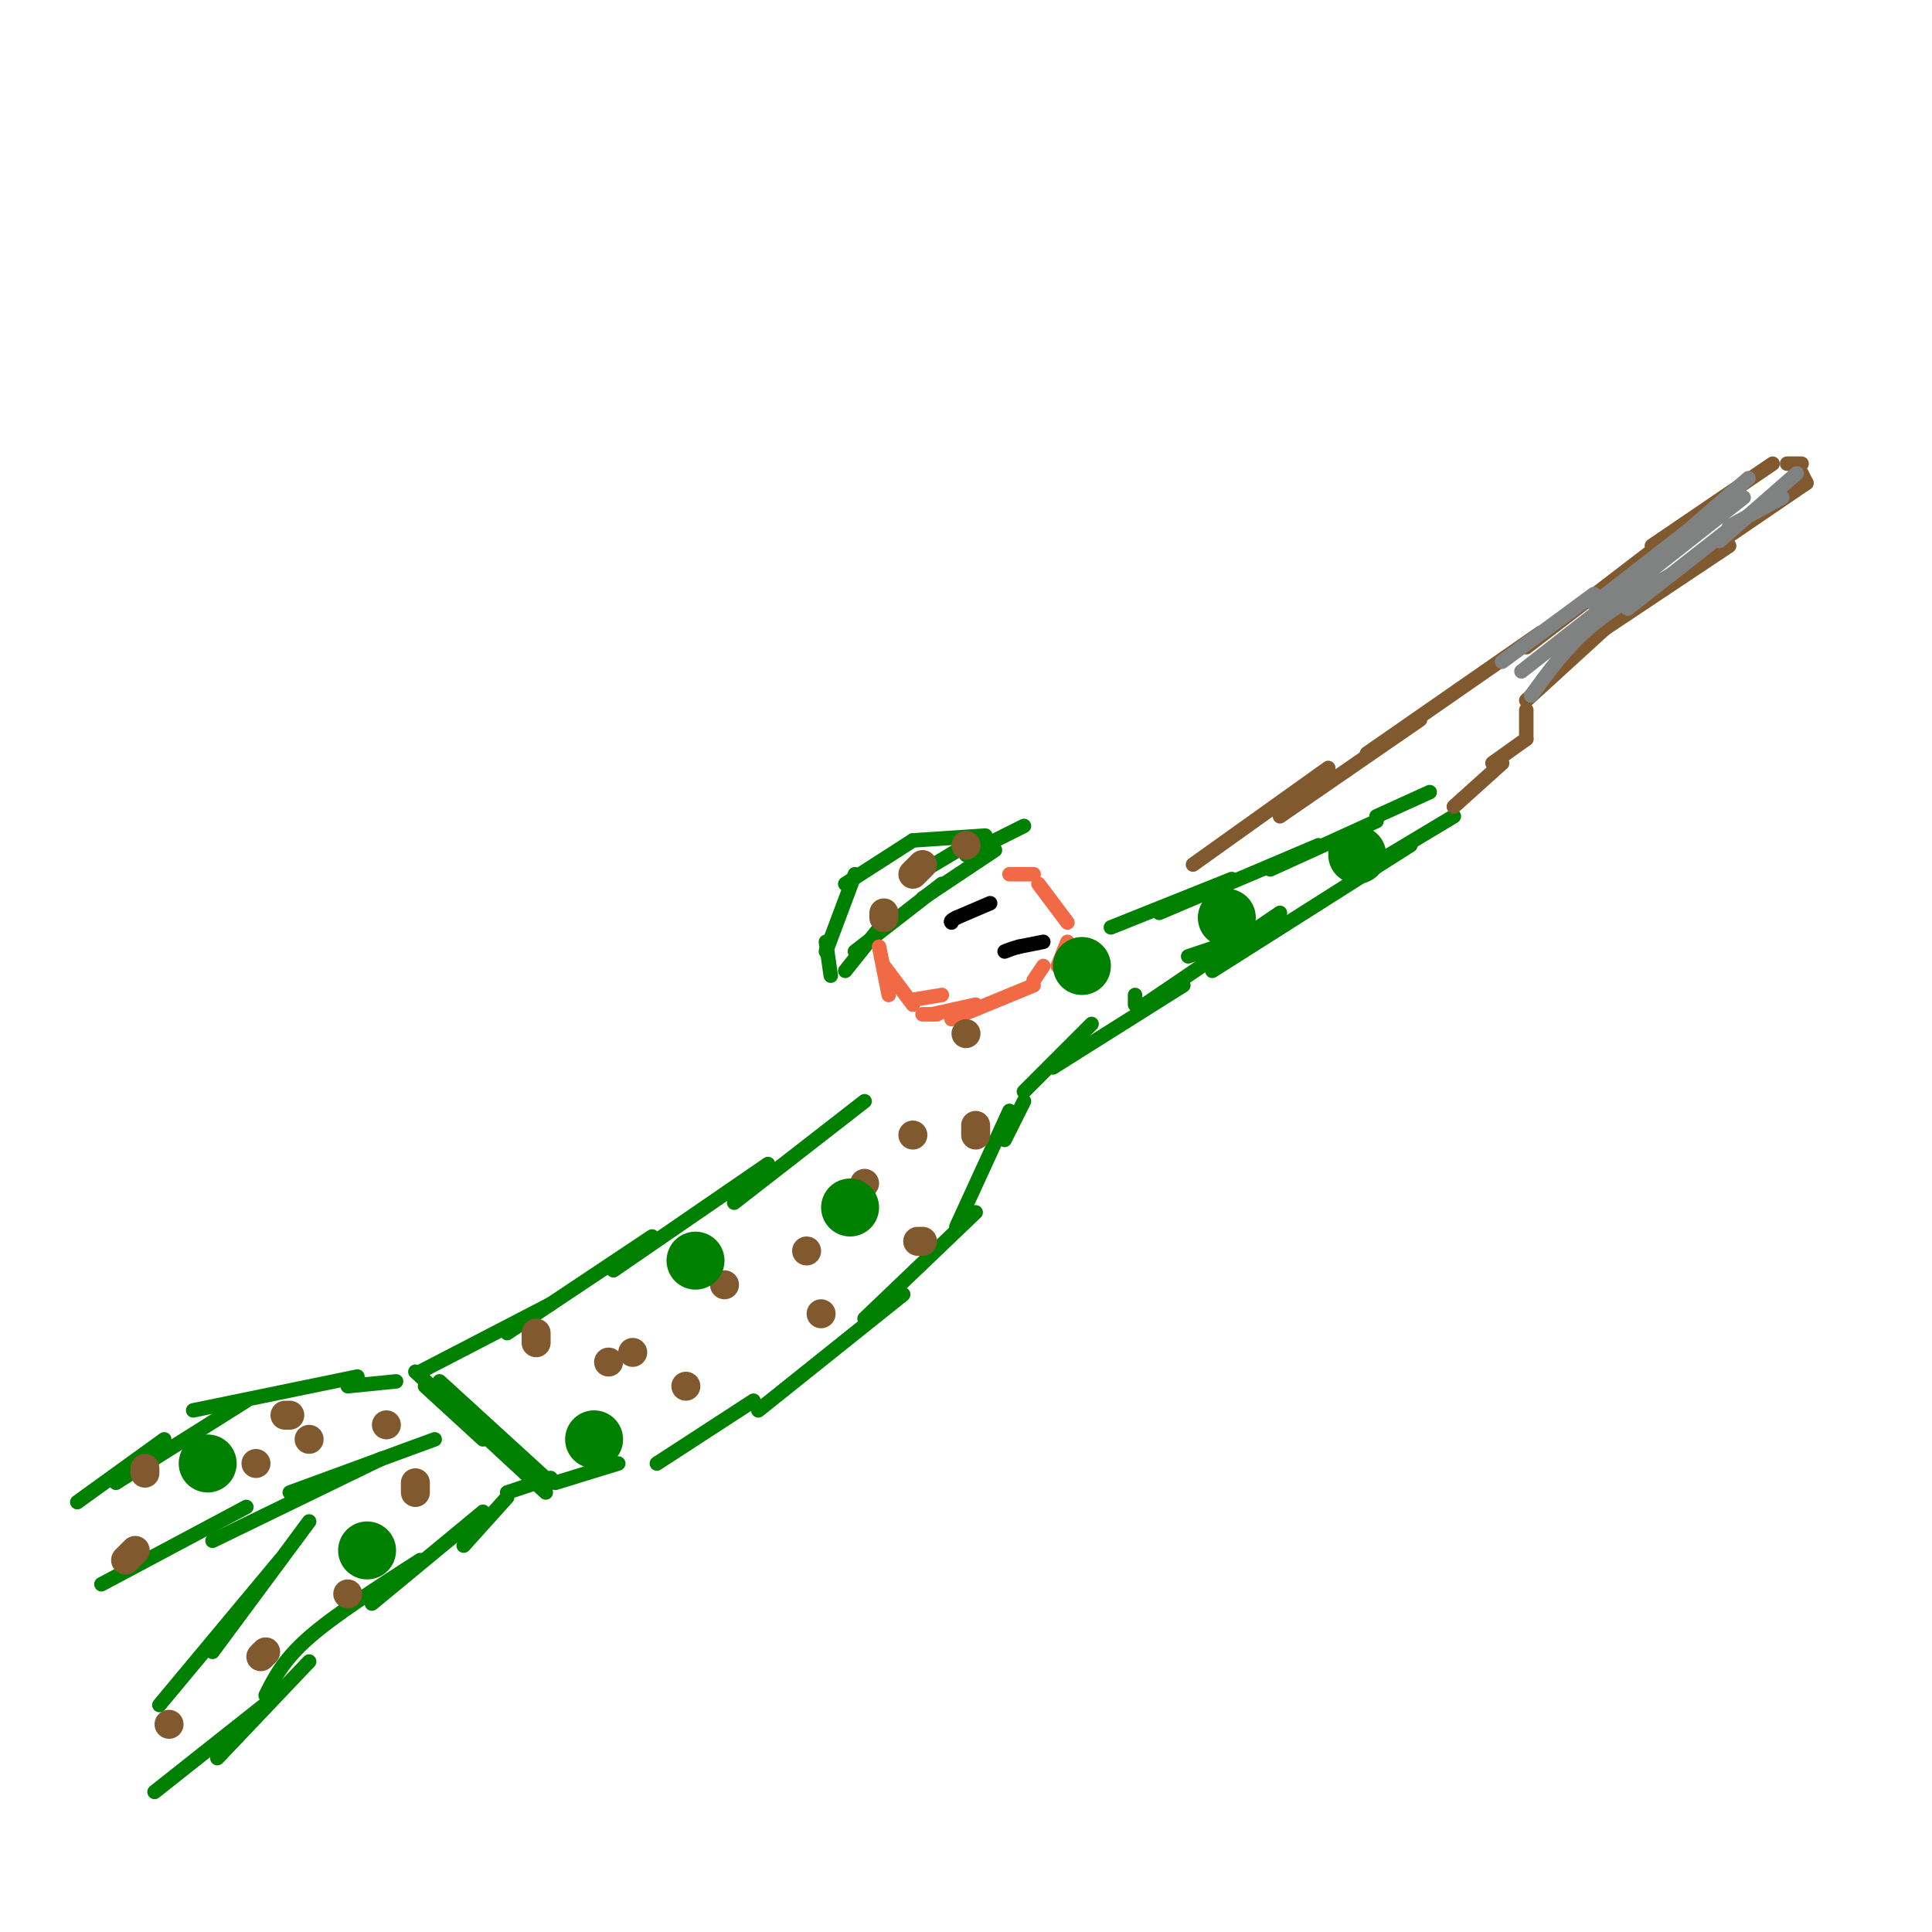 <svg viewBox='0 0 400 400' version='1.1' xmlns='http://www.w3.org/2000/svg' xmlns:xlink='http://www.w3.org/1999/xlink'><g fill='none' stroke='rgb(0,128,0)' stroke-width='3' stroke-linecap='round' stroke-linejoin='round'><path d='M87,284c0.000,0.000 27.000,-14.000 27,-14'/><path d='M105,276c0.000,0.000 30.000,-20.000 30,-20'/><path d='M127,263c0.000,0.000 32.000,-22.000 32,-22'/><path d='M152,249c0.000,0.000 27.000,-21.000 27,-21'/><path d='M136,303c0.000,0.000 20.000,-13.000 20,-13'/><path d='M157,292c0.000,0.000 30.000,-24.000 30,-24'/><path d='M179,273c0.000,0.000 23.000,-22.000 23,-22'/><path d='M198,254c0.000,0.000 11.000,-24.000 11,-24'/><path d='M208,236c0.000,0.000 4.000,-8.000 4,-8'/><path d='M204,173c0.000,0.000 -15.000,1.000 -15,1'/><path d='M189,174c0.000,0.000 -14.000,9.000 -14,9'/><path d='M177,181c0.000,0.000 -6.000,16.000 -6,16'/><path d='M171,195c0.000,0.000 1.000,7.000 1,7'/><path d='M175,201c0.000,0.000 8.000,-10.000 8,-10'/><path d='M177,197c0.000,0.000 18.000,-14.000 18,-14'/><path d='M191,186c0.000,0.000 15.000,-10.000 15,-10'/><path d='M212,171c0.000,0.000 -12.000,6.000 -12,6'/><path d='M200,175c0.000,0.000 -10.000,6.000 -10,6'/><path d='M128,303c0.000,0.000 -13.000,4.000 -13,4'/><path d='M114,306c0.000,0.000 -9.000,3.000 -9,3'/><path d='M88,287c0.000,0.000 12.000,11.000 12,11'/><path d='M86,284c0.000,0.000 27.000,25.000 27,25'/><path d='M91,286c0.000,0.000 23.000,21.000 23,21'/><path d='M105,310c0.000,0.000 -9.000,10.000 -9,10'/><path d='M100,313c0.000,0.000 -23.000,19.000 -23,19'/><path d='M87,323c-8.833,5.667 -17.667,11.333 -23,16c-5.333,4.667 -7.167,8.333 -9,12'/><path d='M64,344c0.000,0.000 -19.000,20.000 -19,20'/><path d='M56,352c0.000,0.000 -24.000,19.000 -24,19'/><path d='M64,315c0.000,0.000 -20.000,27.000 -20,27'/><path d='M58,323c0.000,0.000 -25.000,30.000 -25,30'/><path d='M90,298c0.000,0.000 -30.000,11.000 -30,11'/><path d='M79,302c0.000,0.000 -35.000,17.000 -35,17'/><path d='M51,312c0.000,0.000 -30.000,16.000 -30,16'/><path d='M74,285c0.000,0.000 -34.000,7.000 -34,7'/><path d='M51,290c0.000,0.000 -27.000,17.000 -27,17'/><path d='M34,298c0.000,0.000 -18.000,13.000 -18,13'/><path d='M72,287c0.000,0.000 10.000,-1.000 10,-1'/><path d='M212,226c0.000,0.000 14.000,-14.000 14,-14'/><path d='M218,221c0.000,0.000 27.000,-17.000 27,-17'/><path d='M246,198c0.000,0.000 9.000,-3.000 9,-3'/><path d='M235,206c0.000,0.000 0.000,2.000 0,2'/><path d='M237,208c0.000,0.000 28.000,-19.000 28,-19'/><path d='M251,201c0.000,0.000 41.000,-26.000 41,-26'/><path d='M281,181c0.000,0.000 20.000,-12.000 20,-12'/><path d='M230,192c0.000,0.000 25.000,-10.000 25,-10'/><path d='M240,189c0.000,0.000 33.000,-14.000 33,-14'/><path d='M263,180c0.000,0.000 22.000,-10.000 22,-10'/><path d='M285,169c0.000,0.000 11.000,-5.000 11,-5'/></g>
<g fill='none' stroke='rgb(242,105,70)' stroke-width='3' stroke-linecap='round' stroke-linejoin='round'><path d='M182,196c0.000,0.000 2.000,10.000 2,10'/><path d='M183,200c0.000,0.000 6.000,8.000 6,8'/><path d='M189,207c0.000,0.000 6.000,-1.000 6,-1'/><path d='M209,181c0.000,0.000 5.000,0.000 5,0'/><path d='M215,183c0.000,0.000 6.000,8.000 6,8'/><path d='M221,195c0.000,0.000 -2.000,5.000 -2,5'/><path d='M216,200c0.000,0.000 -2.000,3.000 -2,3'/><path d='M214,204c0.000,0.000 -17.000,7.000 -17,7'/><path d='M202,208c0.000,0.000 -9.000,2.000 -9,2'/><path d='M194,210c0.000,0.000 -3.000,0.000 -3,0'/></g>
<g fill='none' stroke='rgb(129,89,47)' stroke-width='3' stroke-linecap='round' stroke-linejoin='round'><path d='M247,179c0.000,0.000 28.000,-20.000 28,-20'/><path d='M265,169c0.000,0.000 29.000,-20.000 29,-20'/><path d='M283,156c0.000,0.000 36.000,-25.000 36,-25'/><path d='M316,134c0.000,0.000 30.000,-23.000 30,-23'/><path d='M342,113c0.000,0.000 25.000,-17.000 25,-17'/><path d='M316,145c0.000,0.000 23.000,-21.000 23,-21'/><path d='M331,131c0.000,0.000 27.000,-18.000 27,-18'/><path d='M352,115c0.000,0.000 22.000,-15.000 22,-15'/><path d='M374,100c0.000,0.000 -1.000,-2.000 -1,-2'/><path d='M316,147c0.000,0.000 0.000,6.000 0,6'/><path d='M316,153c0.000,0.000 -7.000,5.000 -7,5'/><path d='M311,158c0.000,0.000 -10.000,9.000 -10,9'/><path d='M370,96c0.000,0.000 3.000,0.000 3,0'/></g>
<g fill='none' stroke='rgb(128,130,130)' stroke-width='3' stroke-linecap='round' stroke-linejoin='round'><path d='M311,137c0.000,0.000 19.000,-14.000 19,-14'/><path d='M330,125c0.000,0.000 27.000,-21.000 27,-21'/><path d='M347,112c0.000,0.000 15.000,-13.000 15,-13'/><path d='M317,144c3.583,-4.917 7.167,-9.833 12,-14c4.833,-4.167 10.917,-7.583 17,-11'/><path d='M337,126c0.000,0.000 23.000,-18.000 23,-18'/><path d='M356,112c0.000,0.000 16.000,-14.000 16,-14'/><path d='M361,103c0.000,0.000 -33.000,26.000 -33,26'/><path d='M338,121c0.000,0.000 -23.000,18.000 -23,18'/><path d='M358,109c0.000,0.000 11.000,-6.000 11,-6'/></g>
<g fill='none' stroke='rgb(129,89,47)' stroke-width='6' stroke-linecap='round' stroke-linejoin='round'><path d='M126,282c0.000,0.000 0.000,0.000 0,0'/><path d='M150,266c0.000,0.000 0.000,0.000 0,0'/><path d='M142,287c0.000,0.000 0.000,0.000 0,0'/><path d='M167,259c0.000,0.000 0.000,0.000 0,0'/><path d='M189,235c0.000,0.000 0.000,0.000 0,0'/><path d='M200,214c0.000,0.000 0.000,0.000 0,0'/><path d='M202,233c0.000,0.000 0.000,2.000 0,2'/><path d='M191,257c0.000,0.000 -1.000,0.000 -1,0'/><path d='M179,245c0.000,0.000 0.000,0.000 0,0'/><path d='M170,272c0.000,0.000 0.000,0.000 0,0'/><path d='M131,280c0.000,0.000 0.000,0.000 0,0'/><path d='M111,276c0.000,0.000 0.000,2.000 0,2'/><path d='M86,307c0.000,0.000 0.000,2.000 0,2'/><path d='M72,330c0.000,0.000 0.000,0.000 0,0'/><path d='M55,342c0.000,0.000 -1.000,1.000 -1,1'/><path d='M35,357c0.000,0.000 0.000,0.000 0,0'/><path d='M64,298c0.000,0.000 0.000,0.000 0,0'/><path d='M30,304c0.000,0.000 0.000,1.000 0,1'/><path d='M26,323c0.000,0.000 2.000,-2.000 2,-2'/><path d='M53,303c0.000,0.000 0.000,0.000 0,0'/><path d='M59,293c0.000,0.000 1.000,0.000 1,0'/><path d='M80,295c0.000,0.000 0.000,0.000 0,0'/><path d='M183,190c0.000,0.000 0.000,-1.000 0,-1'/><path d='M189,181c0.000,0.000 2.000,-2.000 2,-2'/><path d='M200,175c0.000,0.000 0.000,0.000 0,0'/></g>
<g fill='none' stroke='rgb(0,0,0)' stroke-width='3' stroke-linecap='round' stroke-linejoin='round'><path d='M205,187c0.000,0.000 -7.000,3.000 -7,3'/><path d='M198,190c-1.333,0.667 -1.167,0.833 -1,1'/><path d='M216,195c0.000,0.000 -5.000,1.000 -5,1'/><path d='M211,196c-1.333,0.333 -2.167,0.667 -3,1'/></g>
<g fill='none' stroke='rgb(0,128,0)' stroke-width='12' stroke-linecap='round' stroke-linejoin='round'><path d='M123,298c0.000,0.000 0.000,0.000 0,0'/><path d='M144,261c0.000,0.000 0.000,0.000 0,0'/><path d='M176,250c0.000,0.000 0.000,0.000 0,0'/><path d='M76,321c0.000,0.000 0.000,0.000 0,0'/><path d='M43,303c0.000,0.000 0.000,0.000 0,0'/><path d='M224,200c0.000,0.000 0.000,0.000 0,0'/><path d='M254,190c0.000,0.000 0.000,0.000 0,0'/><path d='M281,177c0.000,0.000 0.000,0.000 0,0'/></g>
</svg>